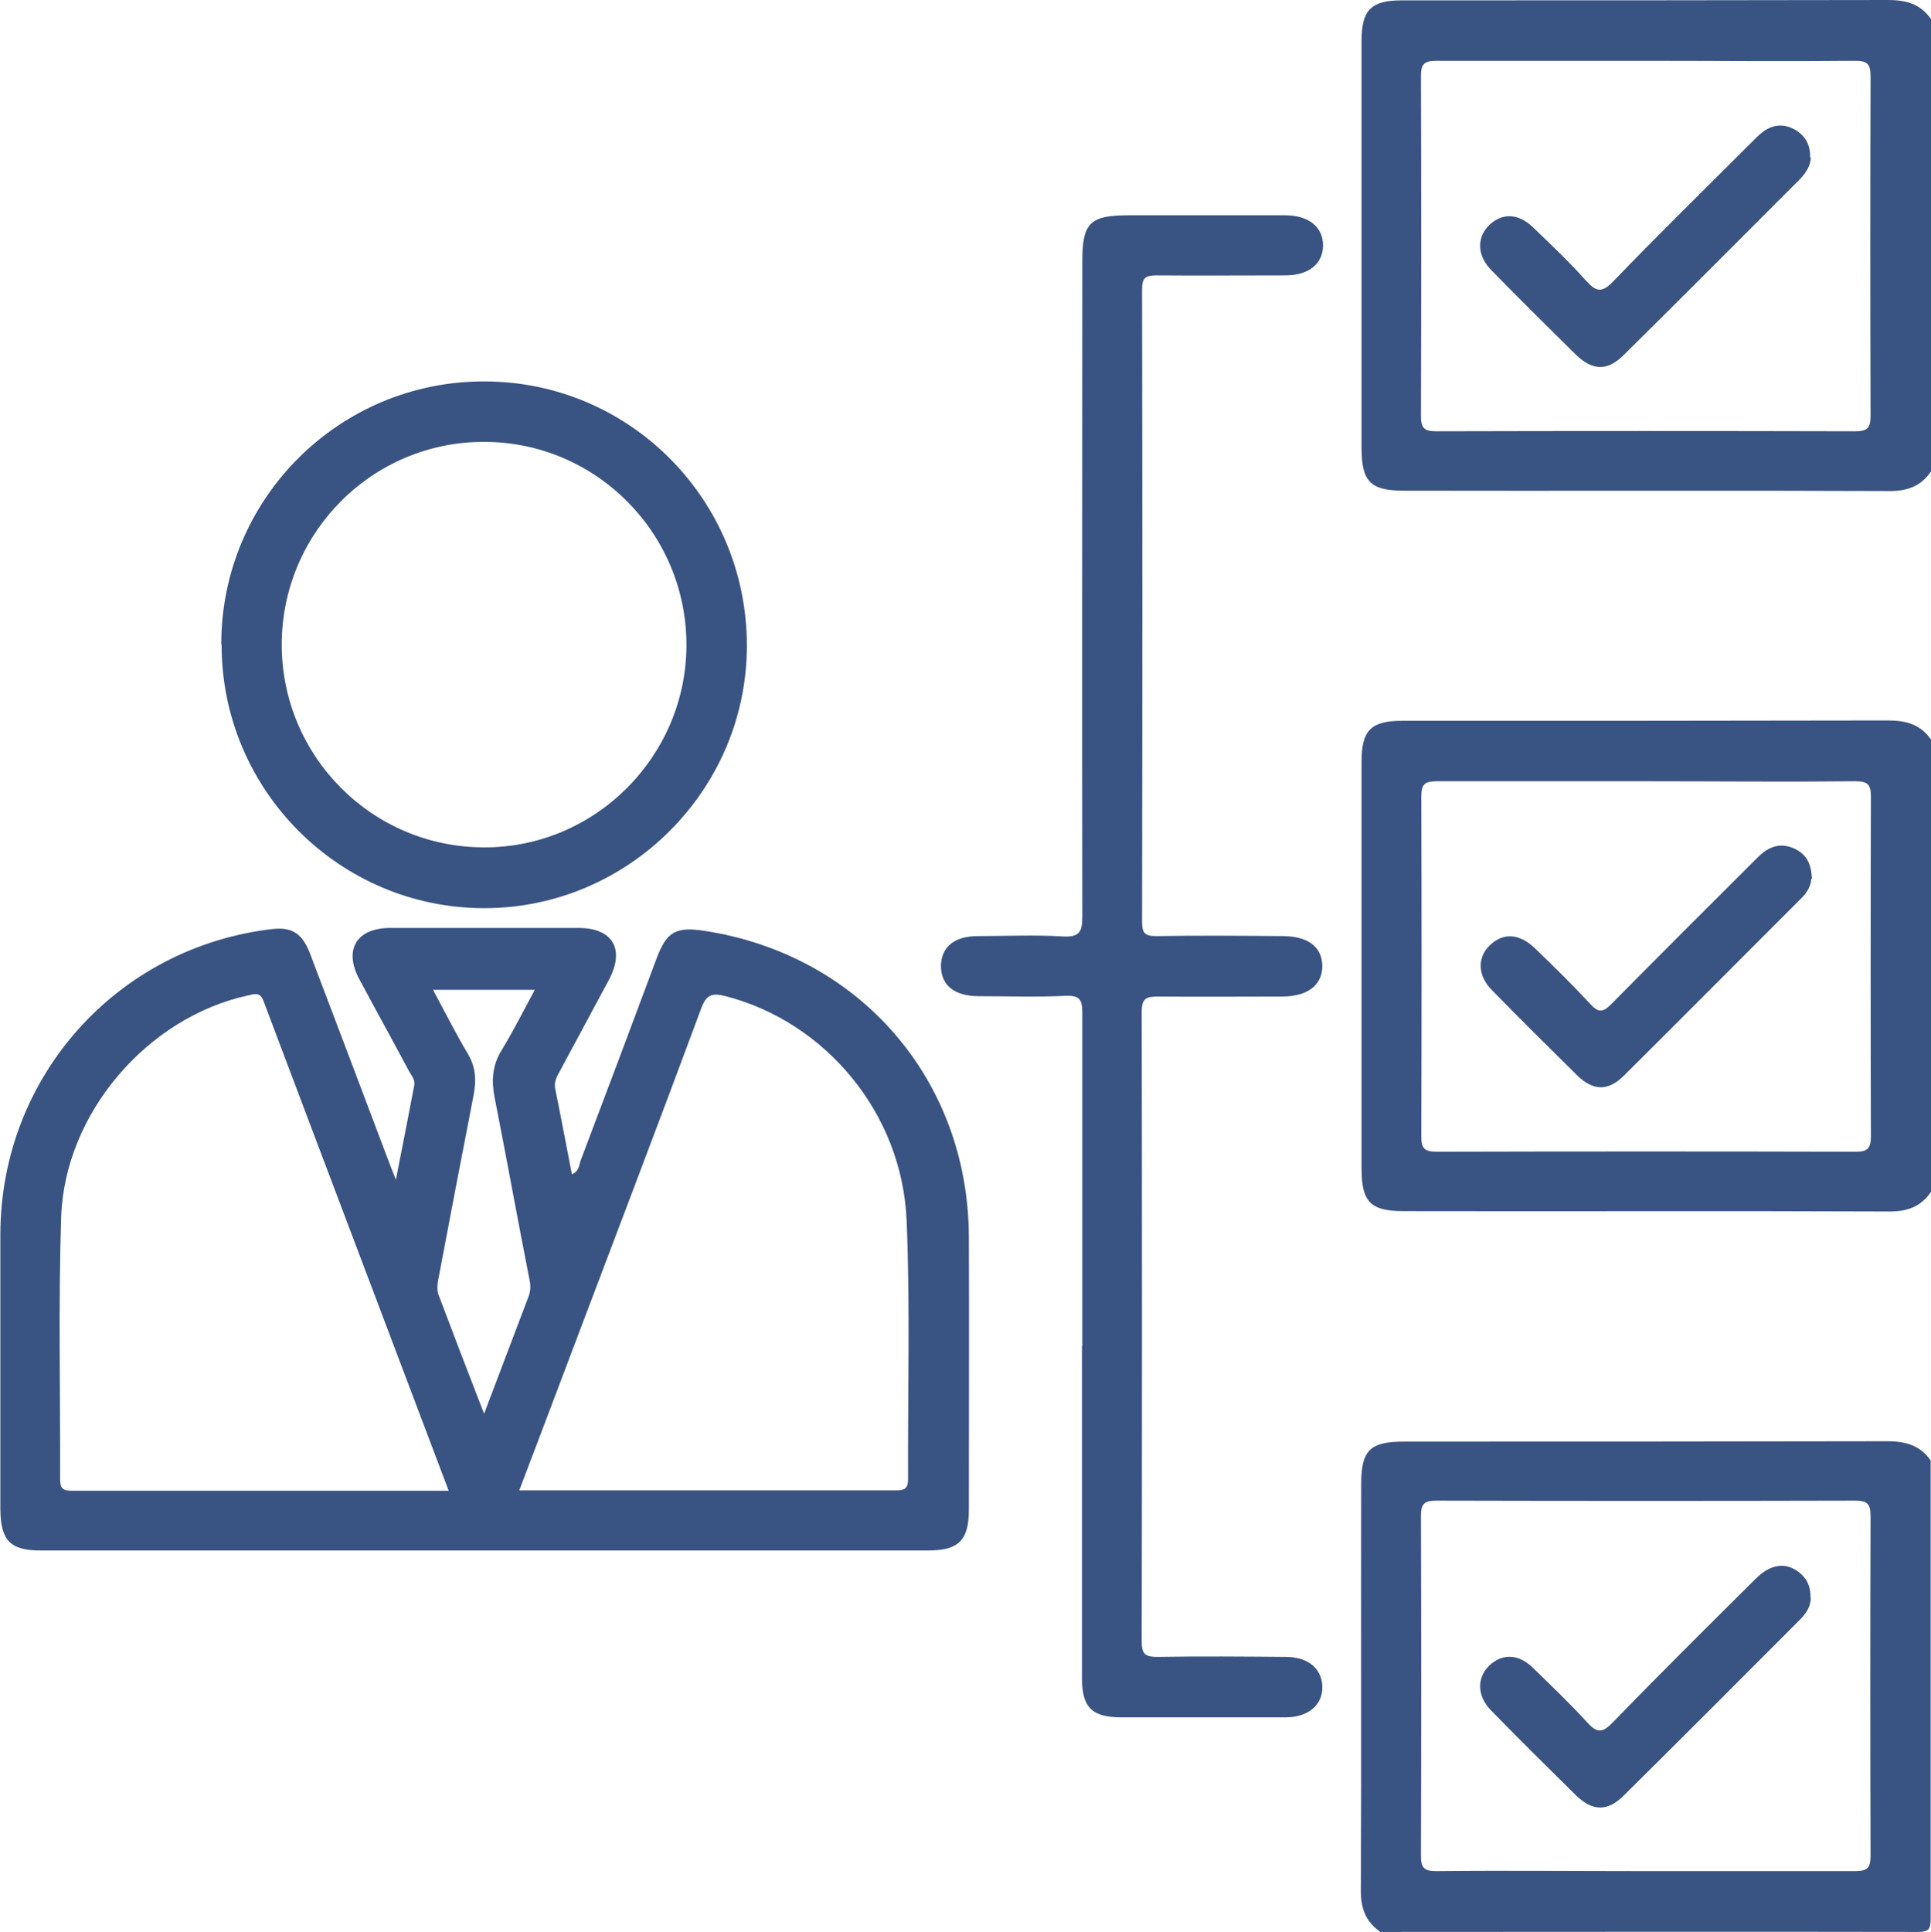<?xml version="1.0" encoding="UTF-8"?>
<svg id="Layer_2" data-name="Layer 2" xmlns="http://www.w3.org/2000/svg" viewBox="0 0 54.63 54.65">
  <defs>
    <style>
      .cls-1 {
        fill: #395382;
      }
    </style>
  </defs>
  <g id="Layer_1-2" data-name="Layer 1">
    <g>
      <path class="cls-1" d="m39.04,54.64c-.43-.3-.55-.7-.54-1.22.02-3.82,0-7.64.01-11.45,0-.94.25-1.19,1.2-1.19,4.56,0,9.12,0,13.69-.01.52,0,.92.12,1.22.54,0,4.32,0,8.64,0,12.96,0,.32-.06.38-.38.38-5.07-.01-10.13,0-15.2,0Zm7.52-1.71c1.97,0,3.95,0,5.92,0,.35,0,.44-.09.44-.44-.01-3.2-.01-6.4,0-9.6,0-.35-.09-.44-.44-.44-3.95.01-7.89.01-11.84,0-.35,0-.44.09-.44.44.01,3.2.01,6.4,0,9.6,0,.35.09.44.44.44,1.97-.02,3.95,0,5.92,0Z"/>
      <path class="cls-1" d="m54.62,13.35c-.3.43-.7.55-1.22.54-4.56-.02-9.13,0-13.69-.01-.94,0-1.19-.26-1.19-1.21,0-3.84,0-7.68,0-11.51,0-.88.27-1.15,1.14-1.15,4.58,0,9.16,0,13.75-.01.52,0,.92.11,1.22.54v12.8ZM46.56,1.72c-1.97,0-3.95,0-5.92,0-.35,0-.44.09-.44.44.01,3.2.01,6.4,0,9.6,0,.35.09.44.44.44,3.95-.01,7.89-.01,11.84,0,.35,0,.44-.09.44-.44-.01-3.2-.01-6.4,0-9.6,0-.35-.09-.44-.44-.44-1.97.02-3.95,0-5.92,0Z"/>
      <path class="cls-1" d="m54.62,33.73c-.3.43-.7.55-1.22.54-4.56-.02-9.13,0-13.69-.01-.94,0-1.19-.26-1.19-1.21,0-3.84,0-7.67,0-11.51,0-.88.27-1.15,1.14-1.15,4.58,0,9.16,0,13.75-.01.52,0,.92.11,1.22.54v12.8Zm-8.05-11.63c-1.97,0-3.95,0-5.92,0-.35,0-.44.09-.44.44.01,3.2.01,6.4,0,9.6,0,.35.09.44.44.44,3.95-.01,7.89-.01,11.84,0,.35,0,.44-.09.44-.44-.01-3.2-.01-6.4,0-9.6,0-.35-.09-.44-.44-.44-1.97.02-3.95,0-5.92,0Z"/>
      <path class="cls-1" d="m11.2,33.37c.19-.97.36-1.82.52-2.67.03-.17-.1-.3-.17-.44-.46-.86-.93-1.71-1.39-2.57-.44-.83-.07-1.44.88-1.44,1.78,0,3.55,0,5.33,0,.97,0,1.32.61.85,1.48-.45.84-.91,1.69-1.36,2.53-.09.17-.2.33-.15.55.16.79.31,1.59.47,2.41.21-.09.2-.27.25-.4.72-1.9,1.44-3.81,2.15-5.72.28-.74.54-.89,1.34-.77,4.4.67,7.47,4.21,7.49,8.65.01,2.58,0,5.15,0,7.73,0,.86-.29,1.15-1.15,1.15-8.37,0-16.74,0-25.11,0-.86,0-1.13-.28-1.14-1.16,0-2.6,0-5.19,0-7.79.01-4.45,3.3-8.12,7.7-8.63.56-.06.85.13,1.07.72.74,1.94,1.47,3.88,2.2,5.81.05.14.11.28.21.54Zm3.5,8.79c.16,0,.27,0,.37,0,3.43,0,6.85,0,10.28,0,.24,0,.34-.05.34-.32-.01-2.43.06-4.87-.04-7.3-.12-3.04-2.29-5.63-5.12-6.36-.36-.09-.54-.07-.69.34-1.22,3.29-2.47,6.56-3.71,9.84-.47,1.25-.95,2.51-1.44,3.8Zm-2.01,0c-1.76-4.66-3.5-9.24-5.23-13.83-.1-.27-.23-.22-.45-.17-2.84.62-5.18,3.33-5.28,6.27-.08,2.47-.02,4.94-.03,7.41,0,.26.07.33.33.33,3.53,0,7.07,0,10.66,0Zm1.01-2.18c.44-1.16.84-2.21,1.24-3.27.07-.17.08-.33.04-.51-.34-1.72-.65-3.45-.99-5.17-.09-.47-.06-.9.2-1.32.33-.54.62-1.12.94-1.71h-2.88c.34.63.64,1.23.98,1.8.23.38.25.76.17,1.17-.34,1.74-.67,3.48-1,5.22-.03.14-.04.29,0,.42.41,1.09.83,2.18,1.29,3.37Z"/>
      <path class="cls-1" d="m30.62,38.06c0-3.13,0-6.26,0-9.39,0-.38-.06-.52-.48-.5-.82.04-1.63.01-2.45.01-.68,0-1.06-.3-1.07-.84,0-.54.37-.86,1.04-.86.8,0,1.6-.04,2.4.01.51.03.56-.16.56-.59-.01-6.17,0-12.34,0-18.51,0-1.08.21-1.3,1.31-1.3,1.48,0,2.95,0,4.43,0,.66,0,1.07.33,1.07.85,0,.52-.4.85-1.07.85-1.21,0-2.42.01-3.63,0-.32,0-.42.06-.42.4.01,5.96.01,11.91,0,17.87,0,.32.06.42.4.42,1.19-.02,2.38-.01,3.57,0,.72,0,1.12.3,1.13.84,0,.54-.4.86-1.11.87-1.17,0-2.35.01-3.52,0-.35,0-.48.04-.48.44.01,5.94.01,11.88,0,17.81,0,.36.11.43.44.43,1.21-.02,2.42-.01,3.63,0,.63,0,1.02.32,1.04.83.02.52-.39.88-1.04.88-1.55,0-3.09,0-4.64,0-.84,0-1.12-.28-1.12-1.11,0-3.13,0-6.26,0-9.39Z"/>
      <path class="cls-1" d="m6.26,18.22c0-4.12,3.35-7.45,7.46-7.43,4.11.01,7.42,3.36,7.41,7.49-.01,4.08-3.36,7.41-7.43,7.41-4.1,0-7.44-3.35-7.43-7.46Zm1.71.01c0,3.16,2.55,5.73,5.71,5.74,3.14.02,5.73-2.56,5.74-5.71.01-3.18-2.57-5.77-5.74-5.76-3.15,0-5.71,2.57-5.71,5.74Z"/>
      <path class="cls-1" d="m51.23,45.19c0,.25-.13.45-.31.63-1.66,1.66-3.31,3.32-4.98,4.97-.46.46-.88.45-1.35,0-.81-.8-1.62-1.6-2.41-2.41-.4-.41-.4-.93-.04-1.27.36-.34.82-.33,1.23.07.52.51,1.05,1.01,1.54,1.55.26.28.41.31.7.01,1.34-1.38,2.7-2.73,4.06-4.08.42-.42.85-.48,1.23-.18.23.18.33.41.32.72Z"/>
      <path class="cls-1" d="m51.23,4.44c0,.24-.13.44-.31.63-1.66,1.66-3.31,3.32-4.98,4.97-.46.46-.88.45-1.35,0-.81-.8-1.62-1.6-2.41-2.41-.4-.41-.4-.93-.04-1.27.36-.34.82-.33,1.23.07.51.49,1.03.98,1.5,1.51.29.32.45.35.77.02,1.27-1.32,2.58-2.6,3.87-3.89.13-.13.25-.26.39-.36.29-.2.6-.21.9-.03.28.17.42.42.41.78Z"/>
      <path class="cls-1" d="m51.24,24.87c0,.15-.09.35-.26.52-1.68,1.68-3.36,3.37-5.05,5.05-.44.43-.86.42-1.31-.02-.81-.8-1.62-1.6-2.41-2.41-.41-.41-.42-.93-.06-1.27.37-.36.83-.34,1.27.08.54.52,1.07,1.04,1.58,1.59.22.24.35.23.58,0,1.37-1.39,2.76-2.77,4.14-4.15.28-.28.6-.44,1.01-.27.35.15.52.41.53.88Z"/>
    </g>
  </g>
</svg>